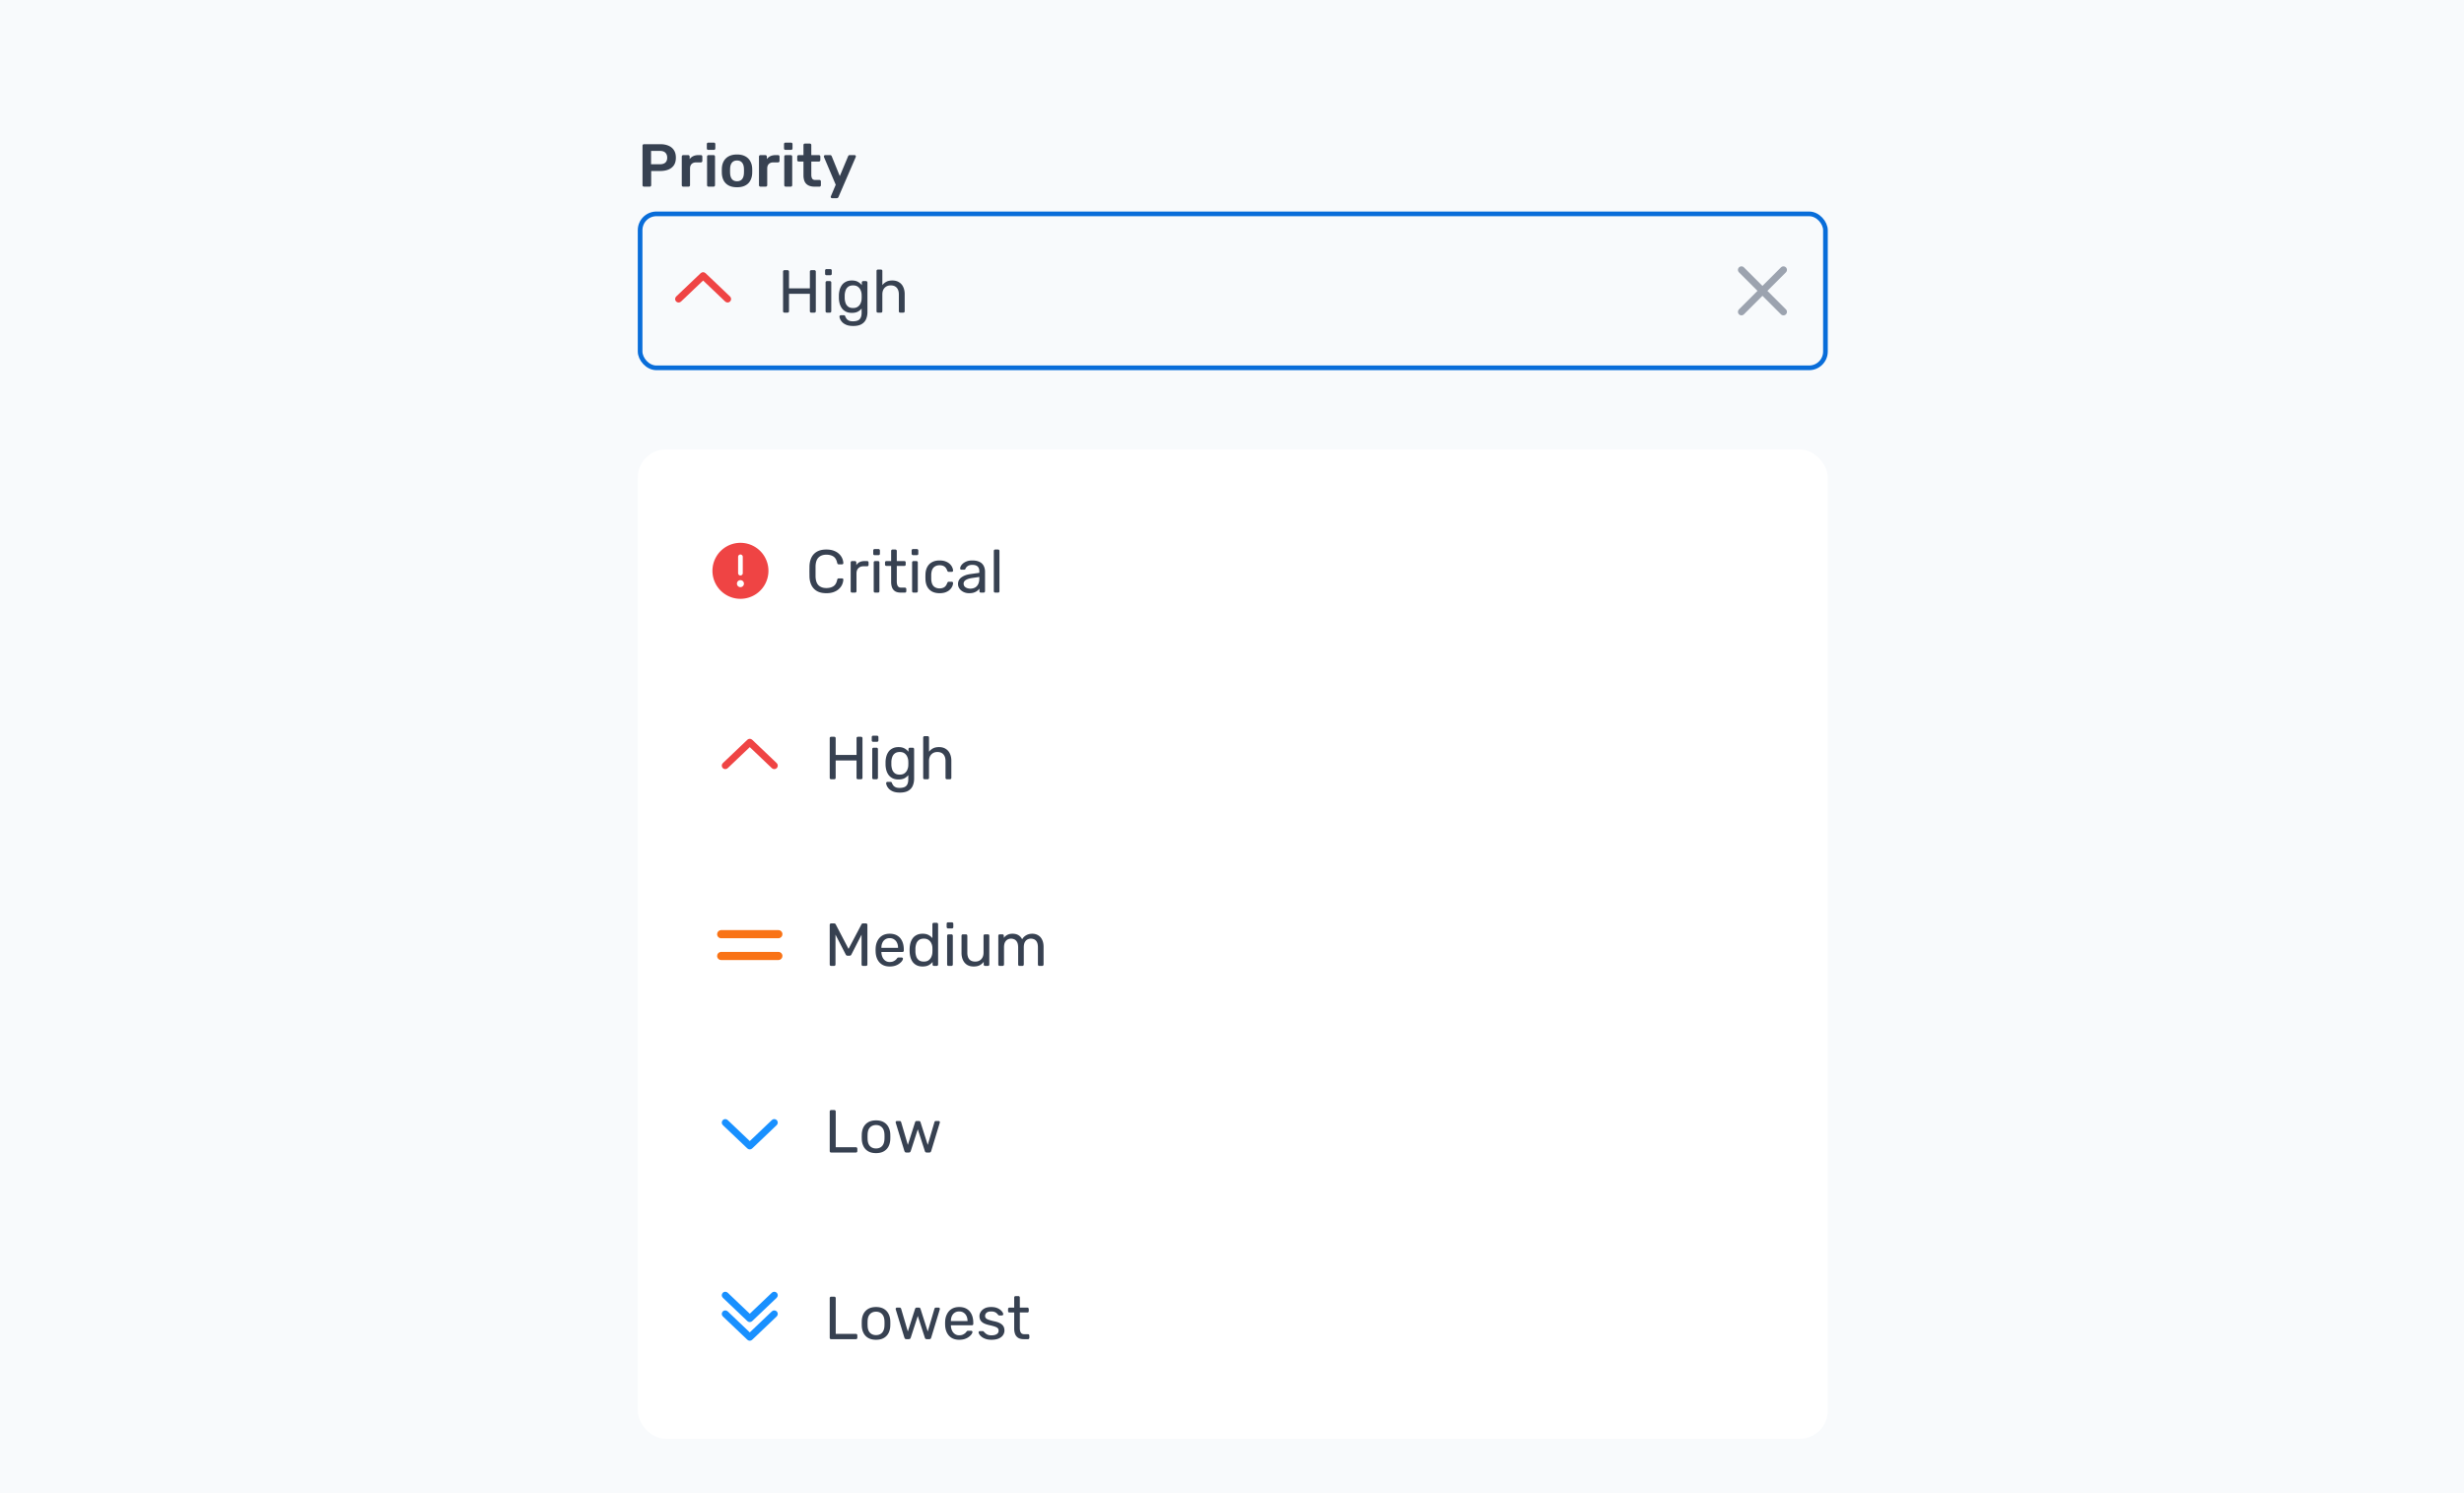 <svg xmlns="http://www.w3.org/2000/svg" width="792" height="480" fill="none" xmlns:v="https://vecta.io/nano"><path fill="#f8fafc" d="M0 0h792v480H0z"/><path d="M206.989 60a.45.45 0 0 1-.468-.468V46.838c0-.143.046-.26.137-.351a.45.45 0 0 1 .331-.136h5.226c1.014 0 1.898.163 2.652.487.754.312 1.339.793 1.755 1.443.416.637.624 1.436.624 2.398 0 .975-.208 1.781-.624 2.418-.416.624-1.001 1.092-1.755 1.404s-1.638.468-2.652.468h-2.905v4.563a.45.45 0 0 1-.137.332c-.078.091-.188.136-.331.136h-1.853zm2.282-7.196h2.847c.754 0 1.332-.175 1.735-.526.403-.364.605-.897.605-1.599 0-.65-.189-1.17-.566-1.56-.377-.403-.968-.605-1.774-.605h-2.847v4.29zM219.609 60a.45.45 0 0 1-.468-.468v-9.184c0-.143.046-.26.137-.351a.45.45 0 0 1 .331-.136h1.58a.45.45 0 0 1 .331.136c.104.091.156.208.156.351v.8a2.94 2.94 0 0 1 1.151-.956c.481-.221 1.033-.331 1.657-.331h.8c.143 0 .253.046.331.136a.45.45 0 0 1 .137.332v1.404a.45.45 0 0 1-.137.331c-.078.091-.188.137-.331.137h-1.521c-.624 0-1.112.175-1.463.526-.338.338-.507.819-.507 1.443v5.362a.45.45 0 0 1-.136.332c-.091.091-.208.136-.351.136h-1.697zm8.131 0a.45.45 0 0 1-.468-.468v-9.204a.45.45 0 0 1 .468-.468h1.619c.143 0 .253.046.331.136a.45.45 0 0 1 .137.332v9.204a.45.45 0 0 1-.137.332c-.078.091-.188.136-.331.136h-1.619zm-.078-11.817a.45.45 0 0 1-.468-.468v-1.404a.45.45 0 0 1 .468-.468h1.775c.143 0 .26.045.351.136a.45.45 0 0 1 .136.331v1.404a.45.45 0 0 1-.136.331c-.091.091-.208.136-.351.136h-1.775zm9.237 12.012c-1.04 0-1.918-.182-2.633-.546-.702-.364-1.241-.877-1.618-1.541-.364-.663-.572-1.437-.624-2.321l-.02-.858.02-.858c.052-.897.266-1.671.643-2.321.39-.663.936-1.176 1.638-1.541.715-.364 1.58-.546 2.594-.546s1.872.182 2.574.546c.715.364 1.261.878 1.638 1.541.39.65.611 1.423.663 2.321l.019.858-.019.858c-.052.884-.267 1.658-.644 2.321-.364.663-.903 1.176-1.618 1.541-.702.364-1.573.546-2.613.546zm0-1.931c.689 0 1.222-.215 1.599-.643.377-.442.585-1.086.624-1.931l.019-.761-.019-.761c-.039-.845-.247-1.482-.624-1.911-.377-.442-.91-.663-1.599-.663s-1.222.221-1.599.663c-.377.429-.585 1.066-.624 1.911l-.02.761.02.761c.039.845.247 1.489.624 1.931.377.429.91.643 1.599.643zM244.422 60c-.13 0-.241-.045-.332-.136a.45.45 0 0 1-.136-.332v-9.184c0-.143.045-.26.136-.351s.202-.136.332-.136h1.579c.13 0 .241.046.332.136.104.091.156.208.156.351v.8c.299-.416.682-.734 1.15-.956.481-.221 1.034-.331 1.658-.331h.799c.143 0 .254.046.332.136a.45.45 0 0 1 .136.332v1.404a.45.45 0 0 1-.136.331c-.078.091-.189.137-.332.137h-1.521c-.624 0-1.111.175-1.462.526-.338.338-.507.819-.507 1.443v5.362a.45.45 0 0 1-.137.332c-.091.091-.208.136-.351.136h-1.696zm8.131 0a.45.45 0 0 1-.468-.468v-9.204a.45.45 0 0 1 .468-.468h1.619c.143 0 .253.046.331.136a.45.45 0 0 1 .137.332v9.204a.45.45 0 0 1-.137.332c-.078.091-.188.136-.331.136h-1.619zm-.078-11.817a.45.45 0 0 1-.468-.468v-1.404a.45.45 0 0 1 .468-.468h1.775c.143 0 .26.045.351.136a.45.45 0 0 1 .136.331v1.404a.45.45 0 0 1-.136.331c-.091.091-.208.136-.351.136h-1.775zM261.809 60c-.78 0-1.436-.136-1.969-.41s-.93-.676-1.19-1.209c-.26-.546-.39-1.222-.39-2.028v-4.426h-1.54c-.13 0-.241-.045-.332-.136s-.136-.208-.136-.351v-1.111a.45.45 0 0 1 .136-.332c.091-.091.202-.136.332-.136h1.54v-3.237a.49.49 0 0 1 .117-.331c.091-.091.208-.136.351-.136h1.58a.45.45 0 0 1 .468.468v3.237h2.437c.13 0 .241.046.332.136a.45.45 0 0 1 .136.332v1.111c0 .143-.045.26-.136.351s-.202.136-.332.136h-2.437v4.231c0 .533.091.949.273 1.248.195.299.526.448.994.448h1.346a.45.45 0 0 1 .468.468v1.209a.45.45 0 0 1-.468.468h-1.58zm5.611 3.705c-.104 0-.195-.039-.273-.117s-.117-.169-.117-.273v-.156c.013-.039.039-.091.078-.156l1.521-3.608-3.744-8.833c-.052-.13-.078-.221-.078-.273.013-.117.058-.215.136-.293a.37.37 0 0 1 .293-.136h1.579c.156 0 .273.039.351.117a.81.81 0 0 1 .176.254l2.593 6.377 2.672-6.376c.039-.104.097-.188.175-.254.078-.078.195-.117.351-.117h1.56c.104 0 .195.039.273.117.091.078.137.169.137.273 0 .078-.026.182-.078.312l-5.519 12.773c-.052.104-.117.189-.195.254-.078.078-.195.117-.351.117h-1.54z" fill="#374151"/><path d="M217.31 96.901c-.428-.45-.411-1.162.039-1.59l7.876-7.502c.434-.414 1.117-.414 1.552 0l7.875 7.502c.45.428.468 1.141.039 1.59s-1.141.467-1.591.039l-7.099-6.763-7.1 6.763c-.45.429-1.162.411-1.591-.039z" fill="#ef4444"/><path d="M252.145 100.5c-.143 0-.253-.039-.331-.117-.078-.091-.117-.202-.117-.332V87.318c0-.143.039-.254.117-.331.078-.091.188-.137.331-.137h.995c.143 0 .253.046.331.137.091.078.137.188.137.331V92.7h6.708v-5.382c0-.143.039-.254.117-.331a.45.45 0 0 1 .331-.137h.995c.143 0 .253.046.331.137.091.078.137.188.137.331v12.733c0 .13-.046.241-.137.332-.078.078-.188.117-.331.117h-.995a.49.49 0 0 1-.331-.117c-.078-.091-.117-.202-.117-.332v-5.596h-6.708v5.596c0 .13-.046.241-.137.332-.078.078-.188.117-.331.117h-.995zm13.667 0c-.13 0-.241-.039-.332-.117-.078-.091-.117-.202-.117-.332v-9.243c0-.13.039-.234.117-.312.091-.091.202-.136.332-.136h.936a.39.39 0 0 1 .312.136.39.39 0 0 1 .136.312v9.243a.45.45 0 0 1-.136.332c-.078.078-.182.117-.312.117h-.936zm-.156-12.031c-.13 0-.241-.039-.332-.117a.49.49 0 0 1-.117-.332v-1.053a.49.49 0 0 1 .117-.332c.091-.091.202-.136.332-.136h1.228c.13 0 .241.046.332.136a.45.45 0 0 1 .136.332v1.053a.45.45 0 0 1-.136.332c-.091.078-.202.117-.332.117h-1.228zm8.584 16.322c-.884 0-1.612-.117-2.184-.351-.559-.234-1.001-.52-1.326-.858-.312-.325-.54-.656-.683-.994-.13-.325-.201-.585-.214-.78-.013-.13.026-.241.117-.332.104-.091.214-.136.331-.136h.936c.117 0 .215.026.293.078s.143.162.195.331a3.59 3.59 0 0 0 .351.644c.156.247.396.455.721.624.325.182.78.273 1.365.273.611 0 1.125-.085 1.541-.254s.728-.455.936-.858c.221-.403.331-.962.331-1.677v-1.326c-.312.403-.721.741-1.228 1.014-.507.26-1.144.39-1.911.39-.728 0-1.352-.124-1.872-.371-.52-.259-.949-.604-1.287-1.033a4.91 4.91 0 0 1-.741-1.502 7.73 7.73 0 0 1-.273-1.755v-1.073a7.73 7.73 0 0 1 .273-1.755 4.91 4.91 0 0 1 .741-1.502c.338-.442.767-.786 1.287-1.033.52-.26 1.144-.39 1.872-.39.78 0 1.423.143 1.93.429.52.286.943.644 1.268 1.073v-.838a.49.49 0 0 1 .117-.332.45.45 0 0 1 .331-.136h.897c.13 0 .241.046.332.136a.45.45 0 0 1 .136.332v9.457c0 .872-.149 1.645-.448 2.321-.286.676-.767 1.209-1.443 1.599-.663.39-1.56.585-2.691.585zm-.039-5.772c.65 0 1.17-.15 1.56-.448.403-.299.695-.676.877-1.131.195-.455.299-.916.312-1.385l.02-.663-.02-.683c-.013-.468-.117-.93-.312-1.385-.182-.455-.474-.832-.877-1.131-.39-.299-.91-.448-1.56-.448s-1.17.15-1.56.448c-.39.286-.67.669-.839 1.151a5.18 5.18 0 0 0-.292 1.521v1.033c.026.546.123 1.06.292 1.541a2.48 2.48 0 0 0 .839 1.15c.39.286.91.429 1.56.429zm7.988 1.482a.49.49 0 0 1-.331-.117c-.078-.091-.117-.202-.117-.332V87.104c0-.13.039-.234.117-.312a.45.45 0 0 1 .331-.136h.975c.143 0 .254.046.332.136.078.078.117.182.117.312v4.544c.351-.442.78-.8 1.287-1.073s1.15-.409 1.93-.409c.845 0 1.56.188 2.145.566.598.364 1.047.877 1.346 1.54.312.65.468 1.41.468 2.281v5.499c0 .13-.039.241-.117.332-.078.078-.189.117-.332.117h-.975a.49.49 0 0 1-.331-.117c-.078-.091-.117-.202-.117-.332V94.65c0-.91-.221-1.619-.663-2.126-.442-.52-1.092-.78-1.95-.78-.806 0-1.456.26-1.95.78-.494.507-.741 1.215-.741 2.126v5.401c0 .13-.039.241-.117.332-.078.078-.189.117-.332.117h-.975z" fill="#374151"/><path d="M573.25 86.75l-13.5 13.5m0-13.5l13.5 13.5-13.5-13.5z" stroke="#9ca3af" stroke-width="2.25" stroke-linecap="round" stroke-linejoin="round"/><rect x="205.75" y="68.75" width="381" height="49.5" rx="5.25" stroke="#096dd9" stroke-width="1.5"/><g filter="url(#A)"><g clip-path="url(#B)"><rect x="205" y="123.5" width="382.5" height="318" rx="9" fill="#fff"/><path d="M238 153.5a9 9 0 1 1 0 18 9 9 0 1 1 0-18zm0 12c-.621 0-1.125.504-1.125 1.125s.504 1.125 1.125 1.125 1.125-.504 1.125-1.125-.504-1.125-1.125-1.125zm0-8.25a.75.75 0 0 0-.738.615l-.012.135v5.25l.012.135a.75.75 0 0 0 1.476 0l.012-.135V158l-.012-.135a.75.75 0 0 0-.738-.615z" fill="#ef4444"/><path d="M265.611 169.695c-1.196 0-2.191-.221-2.984-.663-.78-.442-1.371-1.06-1.774-1.853s-.624-1.716-.663-2.769l-.02-1.716.02-1.755c.039-1.053.26-1.976.663-2.769s.994-1.41 1.774-1.852c.793-.442 1.788-.663 2.984-.663.897 0 1.683.123 2.359.37s1.235.579 1.677.995c.455.416.8.884 1.034 1.404.234.507.364 1.033.39 1.579a.32.32 0 0 1-.117.293c-.078.078-.176.117-.293.117h-1.072c-.117 0-.221-.033-.312-.098-.078-.065-.137-.182-.176-.351-.221-1.014-.637-1.709-1.248-2.086-.598-.377-1.345-.566-2.242-.566-1.053 0-1.885.299-2.496.897-.611.585-.936 1.528-.975 2.828v3.276c.039 1.3.364 2.249.975 2.847.611.585 1.443.877 2.496.877.897 0 1.644-.188 2.242-.565.611-.377 1.027-1.073 1.248-2.087.039-.169.098-.286.176-.351.091-.065.195-.097.312-.097h1.072c.117 0 .215.039.293.117.091.065.13.156.117.273-.026.546-.156 1.079-.39 1.599s-.579.988-1.034 1.404c-.442.416-1.001.747-1.677.994s-1.462.371-2.359.371zm8.268-.195c-.13 0-.241-.039-.332-.117-.078-.091-.117-.202-.117-.332v-9.223c0-.13.039-.241.117-.332a.45.45 0 0 1 .332-.136h.897a.45.45 0 0 1 .331.136c.091.091.137.202.137.332v.858c.26-.442.617-.774 1.072-.995s1.008-.331 1.658-.331h.76a.39.39 0 0 1 .312.136.39.39 0 0 1 .137.312v.8a.39.39 0 0 1-.137.312c-.078.078-.182.117-.312.117h-1.17c-.702 0-1.254.208-1.657.624-.403.403-.605.955-.605 1.657v5.733a.45.45 0 0 1-.136.332c-.091.078-.202.117-.332.117h-.955zm7.408 0c-.13 0-.241-.039-.332-.117-.078-.091-.117-.202-.117-.332v-9.243c0-.13.039-.234.117-.312a.45.45 0 0 1 .332-.136h.936a.39.39 0 0 1 .312.136.39.39 0 0 1 .136.312v9.243a.45.45 0 0 1-.136.332c-.078.078-.182.117-.312.117h-.936zm-.156-12.032c-.13 0-.241-.039-.332-.117a.49.49 0 0 1-.117-.331v-1.053c0-.13.039-.241.117-.332a.45.45 0 0 1 .332-.136h1.228a.45.45 0 0 1 .468.468v1.053a.45.45 0 0 1-.136.331c-.091.078-.202.117-.332.117h-1.228zm8.388 12.032c-.728 0-1.319-.137-1.774-.41a2.48 2.48 0 0 1-.995-1.189c-.208-.52-.312-1.131-.312-1.833v-5.148h-1.521a.49.49 0 0 1-.331-.117c-.078-.091-.117-.202-.117-.332v-.663c0-.13.039-.234.117-.312a.45.45 0 0 1 .331-.136h1.521v-3.257c0-.13.039-.234.117-.312a.45.45 0 0 1 .332-.136h.916a.39.39 0 0 1 .312.136.39.39 0 0 1 .137.312v3.257h2.418c.143 0 .253.045.331.136.078.078.117.182.117.312v.663c0 .13-.039.241-.117.332-.078.078-.188.117-.331.117h-2.418v5.011c0 .611.104 1.092.312 1.443s.578.527 1.111.527h1.19a.39.39 0 0 1 .312.136.39.39 0 0 1 .136.312v.702a.45.45 0 0 1-.136.332c-.078.078-.182.117-.312.117h-1.346zm4.107 0a.49.49 0 0 1-.331-.117c-.078-.091-.117-.202-.117-.332v-9.243c0-.13.039-.234.117-.312a.45.45 0 0 1 .331-.136h.936a.39.39 0 0 1 .312.136.39.39 0 0 1 .137.312v9.243c0 .13-.046.241-.137.332-.078.078-.182.117-.312.117h-.936zm-.156-12.032a.49.49 0 0 1-.448-.448v-1.053c0-.13.039-.241.117-.332a.45.45 0 0 1 .331-.136h1.229a.45.45 0 0 1 .331.136c.091.091.137.202.137.332v1.053a.45.45 0 0 1-.137.331.49.49 0 0 1-.331.117h-1.229zm8.526 12.227c-.923 0-1.723-.175-2.399-.527a3.82 3.82 0 0 1-1.54-1.54c-.364-.676-.559-1.482-.585-2.418l-.02-.78.02-.78c.026-.936.221-1.736.585-2.399.364-.676.877-1.189 1.54-1.54.676-.364 1.476-.546 2.399-.546.754 0 1.397.104 1.93.312.546.208.995.474 1.346.799s.611.676.78 1.053c.182.377.279.735.292 1.073.013.13-.026.234-.117.312a.49.49 0 0 1-.331.117h-.936c-.13 0-.228-.026-.293-.078a1.08 1.08 0 0 1-.195-.312c-.234-.637-.552-1.086-.955-1.346s-.904-.39-1.502-.39c-.78 0-1.417.241-1.911.722-.481.481-.741 1.254-.78 2.32v1.365c.039 1.079.299 1.859.78 2.34.494.468 1.131.702 1.911.702.598 0 1.099-.13 1.502-.39s.721-.708.955-1.345a1.08 1.08 0 0 1 .195-.312c.065-.065.163-.098.293-.098h.936a.45.45 0 0 1 .331.137c.091.078.13.182.117.312a2.84 2.84 0 0 1-.175.838 3.24 3.24 0 0 1-.507.878c-.221.286-.501.546-.839.78a4.72 4.72 0 0 1-1.209.546c-.468.13-1.007.195-1.618.195zm9.491 0c-.65 0-1.241-.13-1.774-.39s-.962-.611-1.287-1.053-.488-.943-.488-1.502c0-.897.364-1.612 1.092-2.145s1.677-.884 2.847-1.053l2.906-.409v-.566c0-.624-.182-1.111-.546-1.462-.351-.351-.93-.527-1.736-.527-.572 0-1.04.117-1.404.351s-.617.533-.76.897c-.078.195-.215.293-.41.293h-.877c-.143 0-.254-.039-.332-.117-.065-.091-.097-.195-.097-.312 0-.195.071-.436.214-.722.156-.286.39-.565.702-.838s.709-.501 1.19-.683c.494-.195 1.092-.292 1.794-.292.78 0 1.436.104 1.969.312.533.195.949.461 1.248.799.312.338.533.722.663 1.151.143.429.215.864.215 1.306v6.318c0 .13-.046.241-.137.332-.078.078-.182.117-.312.117h-.897c-.143 0-.253-.039-.331-.117-.078-.091-.117-.202-.117-.332v-.838c-.169.234-.397.468-.683.702-.286.221-.643.409-1.072.565-.429.144-.956.215-1.58.215zm.41-1.463c.533 0 1.02-.11 1.462-.331.442-.234.787-.592 1.034-1.073.26-.481.39-1.085.39-1.813v-.546l-2.262.331c-.923.13-1.619.351-2.087.663-.468.299-.702.683-.702 1.151 0 .364.104.669.312.916.221.234.494.41.819.527a3.14 3.14 0 0 0 1.034.175zm7.99 1.268a.49.49 0 0 1-.331-.117c-.078-.091-.117-.202-.117-.332v-12.948c0-.13.039-.234.117-.312a.45.45 0 0 1 .331-.136h.917c.143 0 .253.045.331.136.078.078.117.182.117.312v12.948c0 .13-.039.241-.117.332-.078.078-.188.117-.331.117h-.917z" fill="#374151"/><path d="M232.31 225.901c-.428-.45-.411-1.162.039-1.591l7.876-7.502c.434-.413 1.117-.413 1.552 0l7.875 7.502c.45.429.468 1.141.039 1.591s-1.141.467-1.591.039l-7.099-6.763-7.1 6.763c-.45.428-1.162.411-1.591-.039z" fill="#ef4444"/><path d="M267.145 229.5c-.143 0-.253-.039-.331-.117-.078-.091-.117-.202-.117-.332v-12.733c0-.143.039-.254.117-.332.078-.091.188-.136.331-.136h.995c.143 0 .253.045.331.136.091.078.137.189.137.332v5.382h6.708v-5.382c0-.143.039-.254.117-.332a.45.45 0 0 1 .331-.136h.995c.143 0 .253.045.331.136.091.078.137.189.137.332v12.733c0 .13-.046.241-.137.332-.078.078-.188.117-.331.117h-.995a.49.49 0 0 1-.331-.117c-.078-.091-.117-.202-.117-.332v-5.596h-6.708v5.596c0 .13-.046.241-.137.332-.078.078-.188.117-.331.117h-.995zm13.667 0c-.13 0-.241-.039-.332-.117-.078-.091-.117-.202-.117-.332v-9.243c0-.13.039-.234.117-.312a.45.45 0 0 1 .332-.136h.936a.39.39 0 0 1 .312.136.39.39 0 0 1 .136.312v9.243a.45.45 0 0 1-.136.332c-.078.078-.182.117-.312.117h-.936zm-.156-12.032c-.13 0-.241-.039-.332-.117a.49.49 0 0 1-.117-.331v-1.053c0-.13.039-.241.117-.332a.45.45 0 0 1 .332-.136h1.228a.45.45 0 0 1 .468.468v1.053a.45.45 0 0 1-.136.331c-.091.078-.202.117-.332.117h-1.228zm8.584 16.322c-.884 0-1.612-.117-2.184-.351-.559-.234-1.001-.52-1.326-.858-.312-.325-.54-.656-.683-.994-.13-.325-.201-.585-.214-.78-.013-.13.026-.241.117-.332.104-.091.214-.136.331-.136h.936c.117 0 .215.026.293.078s.143.162.195.331a3.59 3.59 0 0 0 .351.644c.156.247.396.455.721.624.325.182.78.273 1.365.273.611 0 1.125-.085 1.541-.254s.728-.455.936-.858c.221-.403.331-.962.331-1.677v-1.326c-.312.403-.721.741-1.228 1.014-.507.26-1.144.39-1.911.39-.728 0-1.352-.124-1.872-.371a3.74 3.74 0 0 1-1.287-1.033c-.325-.442-.572-.943-.741-1.502a7.73 7.73 0 0 1-.273-1.755v-1.072a7.73 7.73 0 0 1 .273-1.755c.169-.559.416-1.06.741-1.502.338-.442.767-.786 1.287-1.033.52-.26 1.144-.39 1.872-.39.78 0 1.423.143 1.93.429a3.95 3.95 0 0 1 1.268 1.072v-.838c0-.13.039-.241.117-.332a.45.45 0 0 1 .331-.136h.897a.45.45 0 0 1 .468.468v9.457c0 .872-.149 1.645-.448 2.321-.286.676-.767 1.209-1.443 1.599-.663.39-1.56.585-2.691.585zm-.039-5.772c.65 0 1.17-.15 1.56-.449.403-.299.695-.676.877-1.131.195-.455.299-.916.312-1.384l.02-.663-.02-.683c-.013-.468-.117-.929-.312-1.384-.182-.455-.474-.832-.877-1.131-.39-.299-.91-.449-1.56-.449s-1.17.15-1.56.449c-.39.286-.67.669-.839 1.15a5.18 5.18 0 0 0-.292 1.521v1.034c.026.546.123 1.059.292 1.54.169.468.449.852.839 1.151.39.286.91.429 1.56.429zm7.988 1.482a.49.49 0 0 1-.331-.117c-.078-.091-.117-.202-.117-.332v-12.948c0-.13.039-.234.117-.312a.45.45 0 0 1 .331-.136h.975c.143 0 .254.045.332.136.078.078.117.182.117.312v4.544c.351-.442.78-.8 1.287-1.073s1.15-.409 1.93-.409c.845 0 1.56.188 2.145.565.598.364 1.047.878 1.346 1.541.312.65.468 1.41.468 2.281v5.499c0 .13-.039.241-.117.332-.078.078-.189.117-.332.117h-.975a.49.49 0 0 1-.331-.117c-.078-.091-.117-.202-.117-.332v-5.401c0-.91-.221-1.619-.663-2.126-.442-.52-1.092-.78-1.95-.78-.806 0-1.456.26-1.95.78-.494.507-.741 1.216-.741 2.126v5.401c0 .13-.039.241-.117.332-.078.078-.189.117-.332.117h-.975z" fill="#374151"/><path d="M231.812 285h18.376c.724 0 1.312.588 1.312 1.312 0 .665-.494 1.214-1.134 1.301l-.178.012h-18.376c-.724 0-1.312-.588-1.312-1.313 0-.664.494-1.213 1.134-1.3l.178-.012h18.376-18.376zm0-7h18.376c.724 0 1.312.588 1.312 1.312 0 .665-.494 1.214-1.134 1.301l-.178.012h-18.376c-.724 0-1.312-.588-1.312-1.313 0-.664.494-1.213 1.134-1.3l.178-.012h18.376-18.376z" fill="#f97316"/><path d="M267.145 289.5a.49.49 0 0 1-.331-.117c-.078-.091-.117-.202-.117-.332v-12.733c0-.143.039-.254.117-.332a.45.45 0 0 1 .331-.136h.975c.156 0 .273.039.351.117s.13.143.156.195l4.115 7.878 4.153-7.878c.026-.052.072-.117.137-.195.078-.078.195-.117.351-.117h.955c.143 0 .254.045.332.136.091.078.136.189.136.332v12.733a.45.45 0 0 1-.136.332c-.078.078-.189.117-.332.117h-.955c-.13 0-.241-.039-.332-.117-.078-.091-.117-.202-.117-.332v-9.594l-3.256 6.357a.71.71 0 0 1-.234.312c-.104.065-.234.098-.39.098h-.605c-.169 0-.299-.033-.39-.098-.091-.078-.169-.182-.234-.312l-3.276-6.357v9.594a.45.45 0 0 1-.136.332c-.078.078-.182.117-.312.117h-.956zm18.836.195c-1.352 0-2.425-.41-3.218-1.229-.793-.832-1.228-1.963-1.306-3.393l-.02-.643.02-.663c.052-.923.266-1.729.643-2.418.377-.702.891-1.242 1.541-1.619.663-.377 1.436-.565 2.32-.565.988 0 1.814.208 2.477.624.676.416 1.189 1.007 1.54 1.774s.527 1.664.527 2.691v.332c0 .143-.046.253-.137.331-.078.078-.182.117-.312.117h-6.747v.078.098a4.16 4.16 0 0 0 .351 1.501c.208.455.507.826.897 1.112.403.286.871.429 1.404.429.468 0 .858-.072 1.17-.215s.566-.299.761-.468c.195-.182.325-.325.39-.429.117-.156.208-.247.273-.273.065-.039.169-.058.312-.058h.955c.117 0 .215.039.293.117.091.065.13.162.117.292-.013.195-.117.436-.312.722-.195.273-.475.546-.839.819-.351.273-.793.5-1.326.682-.52.17-1.111.254-1.774.254zm-2.672-6.006h5.343v-.059c0-.585-.11-1.105-.331-1.56-.208-.455-.514-.812-.917-1.072-.403-.273-.884-.41-1.443-.41s-1.04.137-1.443.41c-.39.26-.689.617-.897 1.072s-.312.975-.312 1.56v.059zm13.233 6.006c-.715 0-1.333-.123-1.853-.371a3.74 3.74 0 0 1-1.287-1.033c-.325-.442-.572-.943-.741-1.502-.156-.559-.247-1.15-.273-1.774l-.019-.585.019-.585a7.73 7.73 0 0 1 .273-1.755c.169-.559.416-1.06.741-1.502.338-.442.767-.786 1.287-1.033.52-.26 1.138-.39 1.853-.39.767 0 1.404.136 1.911.409s.923.611 1.248 1.014v-4.485c0-.13.039-.234.117-.312a.45.45 0 0 1 .331-.136h.936a.39.39 0 0 1 .312.136.39.39 0 0 1 .137.312v12.948c0 .13-.046.241-.137.332-.078.078-.182.117-.312.117h-.877c-.143 0-.254-.039-.332-.117-.078-.091-.117-.202-.117-.332v-.819c-.325.416-.747.767-1.267 1.053-.52.274-1.17.41-1.95.41zm.409-1.58c.65 0 1.17-.149 1.56-.448s.683-.676.878-1.131c.195-.468.299-.943.312-1.424l.019-.741-.019-.76c-.013-.455-.124-.904-.332-1.346a2.61 2.61 0 0 0-.897-1.092c-.39-.286-.897-.429-1.521-.429-.663 0-1.189.15-1.579.449-.39.286-.67.669-.839 1.15a5.18 5.18 0 0 0-.292 1.521v1.131a5.4 5.4 0 0 0 .292 1.541 2.48 2.48 0 0 0 .839 1.15c.39.286.916.429 1.579.429zm7.931 1.385a.49.49 0 0 1-.331-.117c-.078-.091-.117-.202-.117-.332v-9.243c0-.13.039-.234.117-.312a.45.45 0 0 1 .331-.136h.936a.39.39 0 0 1 .312.136.39.39 0 0 1 .137.312v9.243c0 .13-.046.241-.137.332-.078.078-.182.117-.312.117h-.936zm-.156-12.032a.49.49 0 0 1-.448-.448v-1.053c0-.13.039-.241.117-.332a.45.45 0 0 1 .331-.136h1.229a.45.45 0 0 1 .331.136c.091.091.137.202.137.332v1.053a.45.45 0 0 1-.137.331.49.49 0 0 1-.331.117h-1.229zm8.213 12.227c-.832 0-1.54-.182-2.125-.546-.572-.377-1.008-.897-1.307-1.56s-.448-1.424-.448-2.282v-5.499c0-.13.039-.234.117-.312a.45.45 0 0 1 .331-.136h.975a.39.39 0 0 1 .312.136.39.39 0 0 1 .137.312v5.402c0 1.937.845 2.905 2.535 2.905.806 0 1.449-.253 1.93-.76.494-.52.741-1.235.741-2.145v-5.402c0-.13.039-.234.117-.312a.45.45 0 0 1 .332-.136h.975a.39.39 0 0 1 .312.136c.078.078.117.182.117.312v9.243c0 .13-.039.241-.117.332-.078.078-.182.117-.312.117h-.917a.49.49 0 0 1-.331-.117c-.078-.091-.117-.202-.117-.332v-.858c-.351.455-.78.819-1.287 1.092-.494.274-1.151.41-1.97.41zm8.396-.195a.49.49 0 0 1-.331-.117c-.078-.091-.117-.202-.117-.332v-9.243c0-.13.039-.234.117-.312a.45.45 0 0 1 .331-.136h.878a.39.39 0 0 1 .312.136.39.39 0 0 1 .136.312v.683c.299-.403.676-.722 1.131-.956.455-.247 1.001-.37 1.638-.37 1.469-.013 2.509.585 3.12 1.794.299-.546.735-.982 1.307-1.306s1.222-.488 1.95-.488c.676 0 1.287.156 1.833.468.559.312.994.786 1.306 1.423.325.624.488 1.411.488 2.36v5.635c0 .13-.046.241-.137.332-.078.078-.182.117-.312.117h-.916c-.13 0-.241-.039-.332-.117-.078-.091-.117-.202-.117-.332v-5.46c0-.728-.104-1.3-.312-1.716s-.487-.708-.838-.877a2.62 2.62 0 0 0-1.151-.254 2.37 2.37 0 0 0-1.033.254c-.351.169-.644.461-.878.877-.221.416-.331.988-.331 1.716v5.46c0 .13-.046.241-.137.332-.078.078-.182.117-.312.117h-.916c-.13 0-.241-.039-.332-.117-.078-.091-.117-.202-.117-.332v-5.46c0-.728-.11-1.3-.331-1.716s-.507-.708-.858-.877-.722-.254-1.112-.254a2.37 2.37 0 0 0-1.033.254c-.351.169-.644.461-.878.877-.221.416-.331.982-.331 1.697v5.479c0 .13-.046.241-.137.332-.078.078-.182.117-.312.117h-.936z" fill="#374151"/><path d="M249.69 339.099c.428.45.411 1.162-.039 1.591l-7.876 7.502c-.434.413-1.117.413-1.552 0l-7.875-7.502c-.45-.429-.468-1.141-.039-1.591s1.141-.467 1.59-.039l7.1 6.763 7.1-6.763c.45-.428 1.162-.411 1.591.039z" fill="#1890ff"/><path d="M267.145 349.5c-.143 0-.253-.039-.331-.117-.078-.091-.117-.202-.117-.332v-12.753c0-.13.039-.234.117-.312.078-.091.188-.136.331-.136h1.034a.39.39 0 0 1 .312.136.39.39 0 0 1 .136.312v11.505h6.474c.143 0 .254.046.332.137.091.078.136.188.136.331v.78a.45.45 0 0 1-.136.332c-.078.078-.189.117-.332.117h-7.956zm14.439.195c-.988 0-1.813-.188-2.476-.566a3.82 3.82 0 0 1-1.521-1.56c-.351-.676-.546-1.443-.585-2.301l-.02-.838.02-.839c.039-.871.234-1.638.585-2.301a3.95 3.95 0 0 1 1.54-1.56c.663-.377 1.482-.565 2.457-.565s1.794.188 2.457.565a3.82 3.82 0 0 1 1.521 1.56c.364.663.566 1.43.605 2.301l.019.839-.019.838c-.039.858-.234 1.625-.585 2.301a3.82 3.82 0 0 1-1.521 1.56c-.663.378-1.489.566-2.477.566zm0-1.502c.806 0 1.45-.253 1.931-.76.481-.52.741-1.274.78-2.262l.019-.741-.019-.741c-.039-.988-.299-1.736-.78-2.243-.481-.52-1.125-.78-1.931-.78s-1.456.26-1.95.78c-.481.507-.734 1.255-.76 2.243l-.02.741.02.741c.026.988.279 1.742.76 2.262.494.507 1.144.76 1.95.76zm9.735 1.307c-.169 0-.299-.039-.39-.117-.091-.091-.169-.215-.234-.371l-2.769-9.048a.52.52 0 0 1-.039-.195c0-.117.039-.214.117-.292.091-.078.189-.117.293-.117h.858c.143 0 .253.039.331.117s.13.149.156.214l2.165 7.352 2.32-7.274c.026-.091.078-.182.156-.273.091-.091.221-.136.39-.136h.663c.169 0 .299.045.39.136s.143.182.156.273l2.321 7.274 2.164-7.352c.013-.065.059-.136.137-.214s.188-.117.331-.117h.878c.104 0 .195.039.273.117s.117.175.117.292a.52.52 0 0 1-.039.195l-2.75 9.048c-.052.156-.123.28-.214.371-.091.078-.234.117-.429.117h-.761c-.169 0-.312-.039-.429-.117-.104-.091-.175-.215-.214-.371l-2.262-6.981-2.262 6.981c-.052.156-.13.28-.234.371-.104.078-.247.117-.429.117h-.761z" fill="#374151"/><path d="M249.69 400.599c.428.45.411 1.162-.039 1.591l-7.876 7.502c-.434.413-1.117.413-1.552 0l-7.875-7.502c-.45-.429-.468-1.141-.039-1.591s1.141-.467 1.59-.039l7.1 6.763 7.1-6.763c.45-.428 1.162-.411 1.591.039zm0-6c.428.45.411 1.162-.039 1.591l-7.876 7.502c-.434.413-1.117.413-1.552 0l-7.875-7.502c-.45-.429-.468-1.141-.039-1.591s1.141-.467 1.59-.039l7.1 6.763 7.1-6.763c.45-.428 1.162-.411 1.591.039z" fill="#1890ff"/><path d="M267.145 409.5c-.143 0-.253-.039-.331-.117-.078-.091-.117-.202-.117-.332v-12.753c0-.13.039-.234.117-.312.078-.091.188-.136.331-.136h1.034a.39.39 0 0 1 .312.136.39.39 0 0 1 .136.312v11.505h6.474c.143 0 .254.046.332.137.091.078.136.188.136.331v.78a.45.45 0 0 1-.136.332c-.078.078-.189.117-.332.117h-7.956zm14.439.195c-.988 0-1.813-.188-2.476-.566a3.82 3.82 0 0 1-1.521-1.56c-.351-.676-.546-1.443-.585-2.301l-.02-.838.02-.839c.039-.871.234-1.638.585-2.301a3.95 3.95 0 0 1 1.54-1.56c.663-.377 1.482-.565 2.457-.565s1.794.188 2.457.565a3.82 3.82 0 0 1 1.521 1.56c.364.663.566 1.43.605 2.301l.019.839-.019.838c-.039.858-.234 1.625-.585 2.301a3.82 3.82 0 0 1-1.521 1.56c-.663.378-1.489.566-2.477.566zm0-1.502c.806 0 1.45-.253 1.931-.76.481-.52.741-1.274.78-2.262l.019-.741-.019-.741c-.039-.988-.299-1.736-.78-2.243-.481-.52-1.125-.78-1.931-.78s-1.456.26-1.95.78c-.481.507-.734 1.255-.76 2.243l-.02.741.02.741c.026.988.279 1.742.76 2.262.494.507 1.144.76 1.95.76zm9.735 1.307c-.169 0-.299-.039-.39-.117-.091-.091-.169-.215-.234-.371l-2.769-9.048a.52.52 0 0 1-.039-.195c0-.117.039-.214.117-.292.091-.078.189-.117.293-.117h.858c.143 0 .253.039.331.117s.13.149.156.214l2.165 7.352 2.32-7.274c.026-.091.078-.182.156-.273.091-.091.221-.136.39-.136h.663c.169 0 .299.045.39.136s.143.182.156.273l2.321 7.274 2.164-7.352c.013-.065.059-.136.137-.214s.188-.117.331-.117h.878c.104 0 .195.039.273.117s.117.175.117.292a.52.52 0 0 1-.039.195l-2.75 9.048c-.052.156-.123.28-.214.371-.091.078-.234.117-.429.117h-.761c-.169 0-.312-.039-.429-.117-.104-.091-.175-.215-.214-.371l-2.262-6.981-2.262 6.981c-.052.156-.13.28-.234.371-.104.078-.247.117-.429.117h-.761zm16.999.195c-1.352 0-2.424-.41-3.217-1.229-.793-.832-1.229-1.963-1.307-3.393l-.019-.643.019-.663c.052-.923.267-1.729.644-2.418.377-.702.89-1.242 1.54-1.619.663-.377 1.437-.565 2.321-.565.988 0 1.813.208 2.476.624.676.416 1.19 1.007 1.541 1.774s.526 1.664.526 2.691v.332c0 .143-.045.253-.136.331-.078.078-.182.117-.312.117h-6.747v.078.098a4.16 4.16 0 0 0 .351 1.501c.208.455.507.826.897 1.112.403.286.871.429 1.404.429.468 0 .858-.072 1.17-.215a3.18 3.18 0 0 0 .76-.468c.195-.182.325-.325.39-.429.117-.156.208-.247.273-.273.065-.039.169-.058.312-.058h.956c.117 0 .214.039.292.117.091.065.13.162.117.292-.013.195-.117.436-.312.722-.195.273-.474.546-.838.819-.351.273-.793.5-1.326.682-.52.17-1.112.254-1.775.254zm-2.671-6.006h5.343v-.059c0-.585-.111-1.105-.332-1.56a2.46 2.46 0 0 0-.916-1.072c-.403-.273-.884-.41-1.443-.41s-1.04.137-1.443.41c-.39.26-.689.617-.897 1.072s-.312.975-.312 1.56v.059zm13.037 6.006c-.728 0-1.352-.091-1.872-.273s-.943-.403-1.268-.663-.572-.52-.741-.78c-.156-.26-.24-.468-.253-.624-.013-.143.032-.254.136-.332s.208-.117.312-.117h.878c.065 0 .117.013.156.039.052.013.117.065.195.156.169.182.357.364.565.546a2.56 2.56 0 0 0 .761.449c.312.117.695.175 1.15.175.663 0 1.209-.123 1.638-.37.429-.26.644-.637.644-1.131 0-.325-.091-.585-.273-.78-.169-.195-.481-.371-.936-.527-.442-.156-1.053-.318-1.833-.487-.78-.182-1.398-.403-1.853-.663-.455-.273-.78-.592-.975-.956-.195-.377-.292-.799-.292-1.267 0-.481.143-.943.429-1.385.286-.455.702-.825 1.248-1.111.559-.286 1.254-.429 2.086-.429.676 0 1.255.084 1.736.253s.877.384 1.189.644c.312.247.546.494.702.741s.241.455.254.624a.39.39 0 0 1-.117.331c-.091.078-.195.117-.312.117h-.819c-.091 0-.169-.019-.234-.058a1.47 1.47 0 0 1-.156-.137c-.13-.169-.286-.338-.468-.507-.169-.169-.397-.305-.683-.409-.273-.117-.637-.176-1.092-.176-.65 0-1.137.137-1.462.41a1.29 1.29 0 0 0-.488 1.033c0 .247.072.468.215.663s.416.371.819.527 1.001.325 1.794.507c.858.169 1.534.396 2.028.682s.845.618 1.053.995.312.812.312 1.306a2.6 2.6 0 0 1-.468 1.502c-.312.455-.78.819-1.404 1.092-.624.26-1.391.39-2.301.39zm10.389-.195c-.728 0-1.32-.137-1.775-.41a2.48 2.48 0 0 1-.994-1.189c-.208-.52-.312-1.131-.312-1.833v-5.148h-1.521c-.13 0-.241-.039-.332-.117-.078-.091-.117-.202-.117-.332v-.663c0-.13.039-.234.117-.312a.45.45 0 0 1 .332-.136h1.521v-3.257c0-.13.039-.234.117-.312a.45.45 0 0 1 .331-.136h.917a.39.39 0 0 1 .312.136.39.39 0 0 1 .136.312v3.257h2.418c.143 0 .254.045.332.136.078.078.117.182.117.312v.663c0 .13-.039.241-.117.332-.078.078-.189.117-.332.117h-2.418v5.011c0 .611.104 1.092.312 1.443s.579.527 1.112.527h1.189a.39.39 0 0 1 .312.136.39.39 0 0 1 .137.312v.702c0 .13-.046.241-.137.332-.078.078-.182.117-.312.117h-1.345z" fill="#374151"/></g></g><defs><filter id="A" x="187" y="120.5" width="418.5" height="354" filterUnits="userSpaceOnUse" color-interpolation-filters="sRGB"><feFlood flood-opacity="0" result="A"/><feColorMatrix in="SourceAlpha" values="0 0 0 0 0 0 0 0 0 0 0 0 0 0 0 0 0 0 127 0"/><feMorphology radius="3" in="SourceAlpha" result="C"/><feOffset dy="6"/><feGaussianBlur stdDeviation="4.5"/><feColorMatrix values="0 0 0 0 0 0 0 0 0 0 0 0 0 0 0 0 0 0 0.05 0"/><feBlend in2="A" result="C"/><feColorMatrix in="SourceAlpha" values="0 0 0 0 0 0 0 0 0 0 0 0 0 0 0 0 0 0 127 0"/><feMorphology radius="4.5" in="SourceAlpha" result="D"/><feOffset dy="15"/><feGaussianBlur stdDeviation="11.25"/><feColorMatrix values="0 0 0 0 0 0 0 0 0 0 0 0 0 0 0 0 0 0 0.1 0"/><feBlend in2="C" result="D"/><feColorMatrix in="SourceAlpha" values="0 0 0 0 0 0 0 0 0 0 0 0 0 0 0 0 0 0 127 0"/><feMorphology radius="1.5" operator="dilate" in="SourceAlpha"/><feOffset/><feColorMatrix values="0 0 0 0 0 0 0 0 0 0 0 0 0 0 0 0 0 0 0.05 0"/><feBlend in2="D"/><feBlend in="SourceGraphic"/></filter><clipPath id="B"><rect x="205" y="123.5" width="382.5" height="318" rx="9" fill="#fff"/></clipPath></defs></svg>